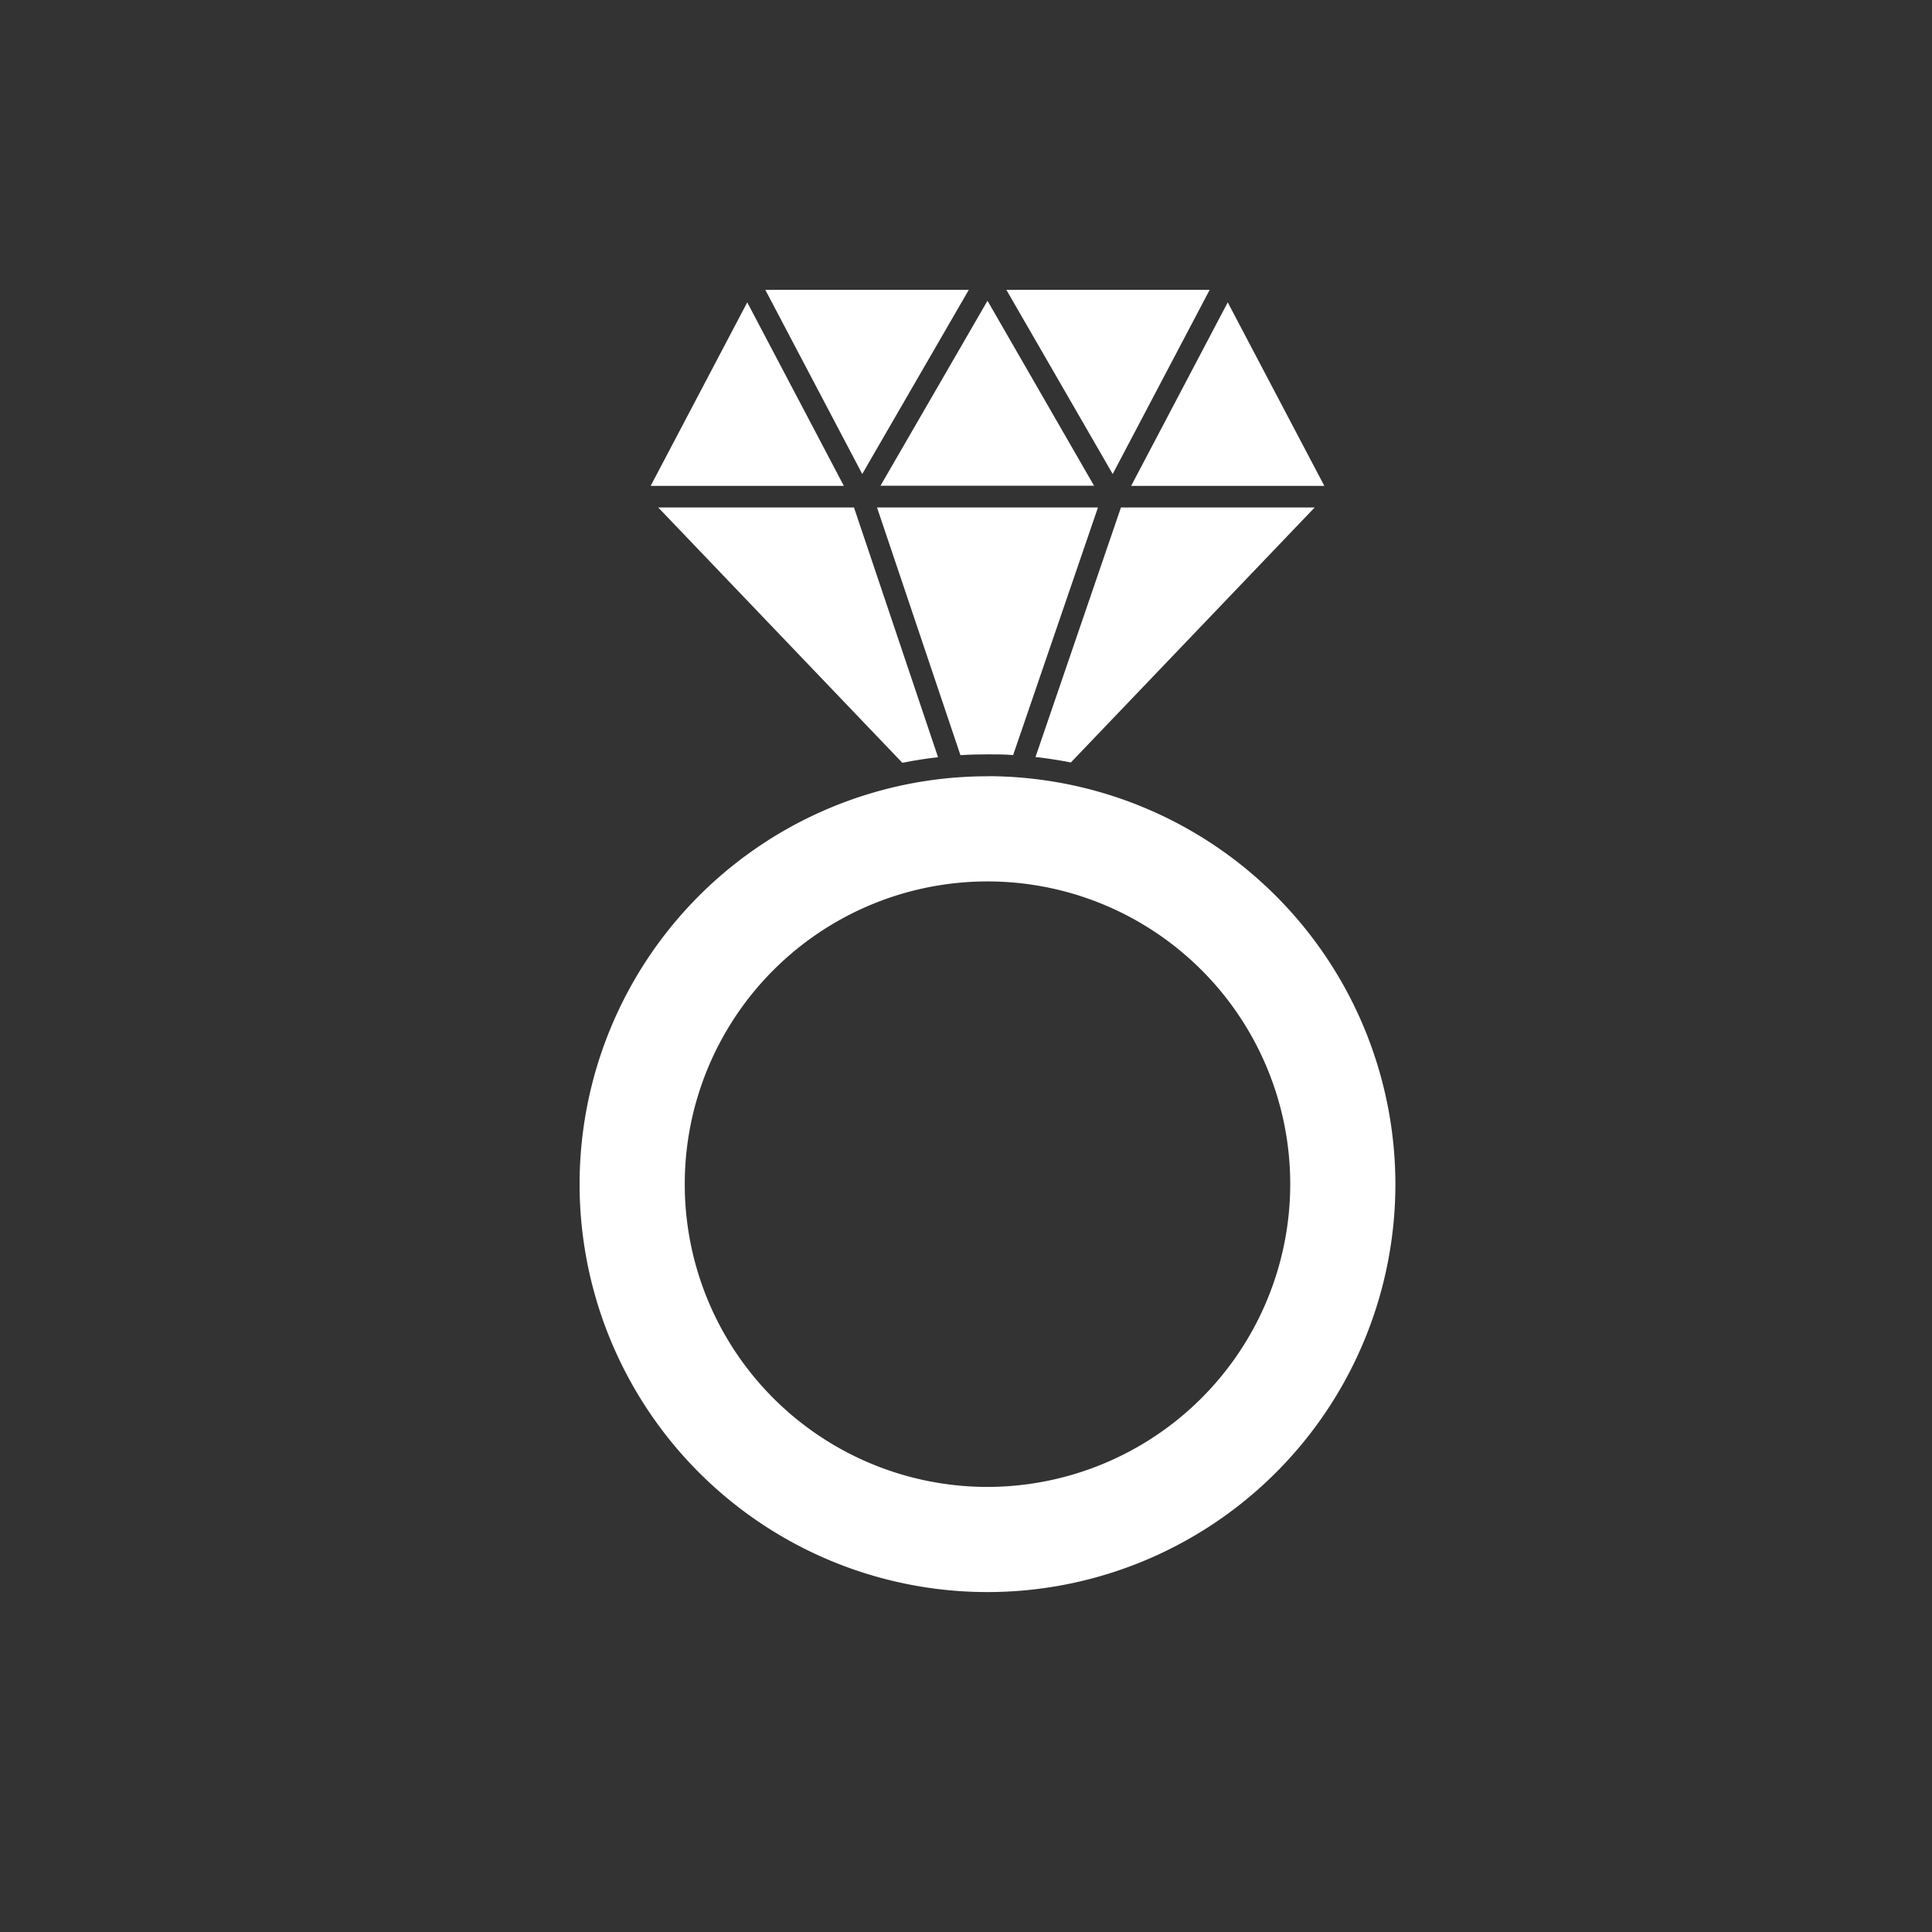 <svg xmlns="http://www.w3.org/2000/svg" width="40" height="40" viewBox="0 0 40 40">
  <rect x="0" y="0" width="40" height="40" fill="#333333" stroke="none"/>
  <g id="icon-bridal" transform="translate(-124 -556)">
    <circle id="楕円形_57" data-name="楕円形 57" cx="20" cy="20" r="20" transform="translate(124 556)" fill="none" opacity="0.401"/>
    <g id="グループ_8151" data-name="グループ 8151" transform="translate(136 562.001)">
      <path id="パス_7848" data-name="パス 7848" d="M89.615,9.352,87.4,13.181h4.421L89.615,9.352" transform="translate(-81.17 -9.126)" fill="#fff"/>
      <path id="パス_7849" data-name="パス 7849" d="M94.9,9.067H90.691l1.718,2.976.483.837L94.9,9.067" transform="translate(-81.855 -9.067)" fill="#fff"/>
      <path id="パス_7850" data-name="パス 7850" d="M95.954,9.394l-2,3.8h4l-2-3.8" transform="translate(-82.535 -9.135)" fill="#fff"/>
      <path id="パス_7851" data-name="パス 7851" d="M83.389,9.394l-2,3.8h4l-.652-1.24L83.389,9.394" transform="translate(-79.918 -9.135)" fill="#fff"/>
      <path id="パス_7852" data-name="パス 7852" d="M88.6,9.067H84.387l.723,1.374,1.284,2.439.267-.463L88.6,9.067" transform="translate(-80.542 -9.067)" fill="#fff"/>
      <path id="パス_7853" data-name="パス 7853" d="M85.639,14.759H81.586l5.054,5.286c.243-.049.49-.088.739-.116l-1.74-5.17" transform="translate(-79.958 -10.253)" fill="#fff"/>
      <path id="パス_7854" data-name="パス 7854" d="M91.881,14.759H87.308l1.727,5.128c.186-.012.372-.017.561-.017s.354,0,.53.015l1.756-5.126" transform="translate(-81.15 -10.253)" fill="#fff"/>
      <path id="パス_7855" data-name="パス 7855" d="M97.231,14.759h-4.01l-1.769,5.166q.371.042.732.113l5.048-5.279" transform="translate(-82.013 -10.253)" fill="#fff"/>
      <path id="パス_7856" data-name="パス 7856" d="M87.975,36.5a6.268,6.268,0,1,1,6.268-6.268A6.275,6.275,0,0,1,87.975,36.5m0-14.713A8.445,8.445,0,1,0,96.42,30.23a8.455,8.455,0,0,0-8.445-8.445" transform="translate(-79.53 -11.716)" fill="#fff"/>
    </g>
  </g>
</svg>
